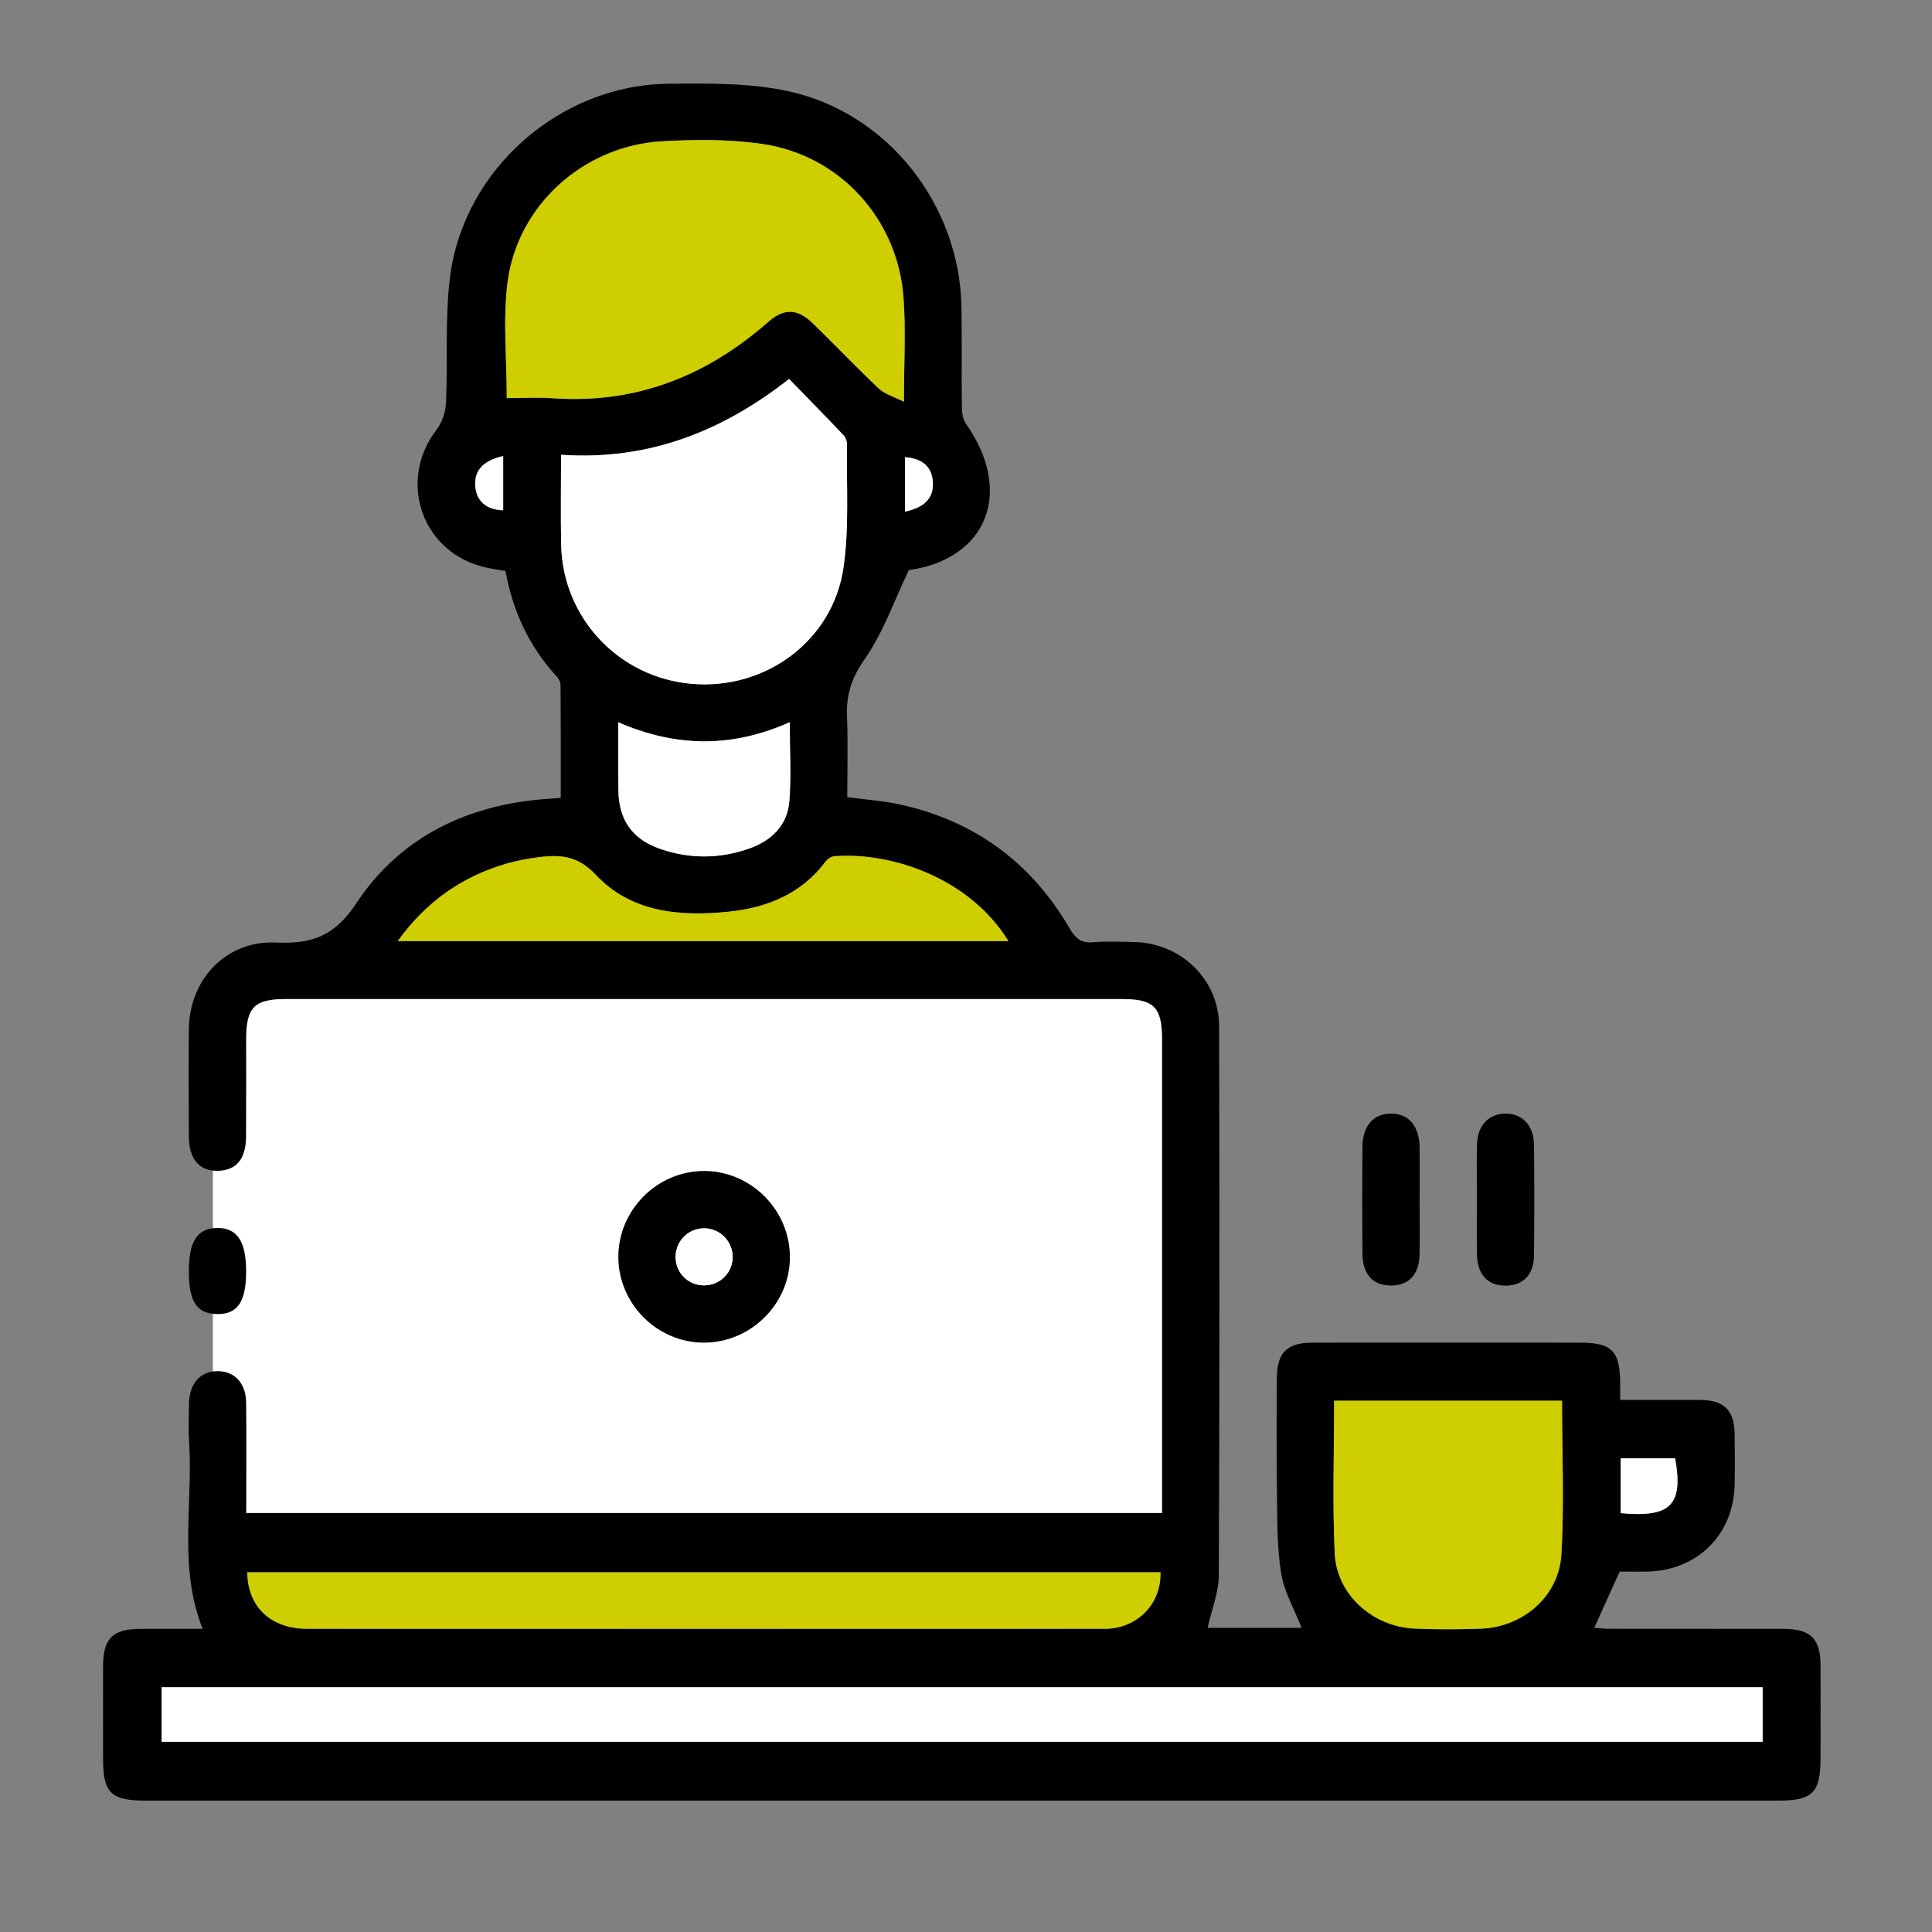 <?xml version="1.0" encoding="utf-8"?>
<!-- Generator: Adobe Illustrator 23.0.5, SVG Export Plug-In . SVG Version: 6.00 Build 0)  -->
<svg version="1.1" id="Layer_1" xmlns="http://www.w3.org/2000/svg" xmlns:xlink="http://www.w3.org/1999/xlink" x="0px" y="0px"
	 viewBox="0 0 200 200" style="enable-background:new 0 0 200 200;" xml:space="preserve">
<rect x="0" y="0" width="200" height="200" fill="#808080" stroke="none"/>
<style type="text/css">
	.st0{opacity:0.1;clip-path:url(#SVGID_2_);}
	.st1{fill:#FFEDE1;}
	.st2{clip-path:url(#SVGID_4_);}
	.st3{fill:#DB6800;}
	.st4{fill:#EE7803;}
	.st5{clip-path:url(#SVGID_4_);fill:#DB6800;}
	.st6{clip-path:url(#SVGID_4_);fill:#EE7803;}
	.st7{fill:#FFFFFF;}
	.st8{fill:none;stroke:#EE7803;stroke-width:3;stroke-miterlimit:10;}
	.st9{fill:#1E407C;}
	.st10{fill:none;stroke:#EE7803;stroke-width:0.5;stroke-miterlimit:10;}
	.st11{opacity:0.4;}
	.st12{clip-path:url(#SVGID_6_);fill:#103468;}
	.st13{clip-path:url(#SVGID_6_);fill:#1E407C;}
	.st14{clip-path:url(#SVGID_6_);}
	.st15{fill:none;stroke:#1E407C;stroke-width:0.5;stroke-miterlimit:10;}
	.st16{fill:#FFCD9F;}
	.st17{fill:#30354B;}
	.st18{fill:#D8948F;}
	.st19{fill:none;stroke:#1E1E1E;stroke-linecap:round;stroke-linejoin:round;stroke-miterlimit:10;}
	.st20{fill:#B26E6D;}
	.st21{fill:none;stroke:#0E0108;stroke-linecap:round;stroke-linejoin:round;stroke-miterlimit:10;}
	.st22{fill:#0E0108;}
	.st23{fill:none;stroke:#FFFFFF;stroke-linecap:round;stroke-linejoin:round;stroke-miterlimit:10;}
	.st24{fill:none;stroke:#FCA44A;stroke-miterlimit:10;}
	.st25{fill:#FFB7A9;}
	.st26{fill:#FD9177;}
	.st27{fill:#662E00;}
	.st28{fill:none;stroke:#86BAB7;stroke-width:4;stroke-linecap:round;stroke-linejoin:round;stroke-miterlimit:10;}
	.st29{fill:#FCA44A;}
	.st30{fill:none;stroke:#30354B;stroke-width:3;stroke-linecap:round;stroke-linejoin:round;stroke-miterlimit:10;}
	.st31{fill:#E59170;}
	.st32{fill:#FCAE8B;}
	.st33{fill:none;stroke:#30354B;stroke-width:2;stroke-linecap:round;stroke-linejoin:round;stroke-miterlimit:10;}
	.st34{fill:#2E3552;}
	.st35{fill:#233862;}
	.st36{fill:#FFB27D;}
	.st37{fill:#F9DDBF;}
	.st38{fill:#EAC3A2;}
	.st39{opacity:0.2;fill:#233862;}
	.st40{opacity:0.2;}
	.st41{fill:#F99746;}
	.st42{fill:#2D53A0;}
	.st43{fill:#ED985F;}
	.st44{fill:#3A3A3A;}
	.st45{fill:#ED7D2B;}
	.st46{fill:#261515;}
	.st47{fill:#E8945B;}
	.st48{fill:#EBF3FA;}
	.st49{fill:#C15C00;}
	.st50{fill:#ED975D;}
	.st51{fill:#EF7E29;}
	.st52{fill:#163560;}
	.st53{fill:#1C468A;}
	.st54{fill:#466AA5;}
	.st55{fill:#FEFEFE;}
	.st56{fill:#1C2358;}
	.st57{fill:#29A9E1;}
	.st58{fill:#BFDC2E;}
	.st59{fill:#C0DC2F;}
	.st60{fill:#E98C12;}
	.st61{fill:#2BA9DF;}
	.st62{fill:#E78C15;}
	.st63{opacity:0.1;clip-path:url(#SVGID_8_);}
	.st64{clip-path:url(#SVGID_10_);}
	.st65{opacity:0.58;clip-path:url(#SVGID_10_);}
	.st66{fill:#0070BC;}
	.st67{fill:#005889;}
	.st68{fill:#9BBFF9;}
	.st69{fill:#1E2335;}
	.st70{opacity:0.1;clip-path:url(#SVGID_14_);}
	.st71{fill:#FFFFFF;stroke:#303030;stroke-width:0.5;stroke-miterlimit:10;}
	.st72{fill:#303030;}
	.st73{opacity:0.5;fill:#FFFFFF;stroke:#303030;stroke-width:0.5;stroke-linecap:round;stroke-miterlimit:10;}
	.st74{fill:none;stroke:#EE7803;stroke-width:1.5;stroke-linecap:round;stroke-linejoin:round;}
	.st75{fill:none;stroke:#EE7803;stroke-width:1.5;stroke-linecap:round;stroke-linejoin:round;stroke-dasharray:0,5,0,5;}
	.st76{fill:none;stroke:#EE7803;stroke-width:1.5;stroke-linecap:round;stroke-linejoin:round;stroke-dasharray:0,5,0,5,0,5;}
	.st77{fill:none;stroke:#EE7803;stroke-linecap:round;stroke-linejoin:round;stroke-miterlimit:10;}
	.st78{fill:#FFFFFF;stroke:#EE7803;stroke-miterlimit:10;}
	.st79{fill:none;stroke:url(#SVGID_15_);stroke-miterlimit:10;}
	.st80{opacity:0.1;clip-path:url(#SVGID_17_);}
	.st81{fill:none;stroke:#EE7803;stroke-width:1.5;stroke-linecap:round;stroke-linejoin:round;stroke-dasharray:0,4.977,0,4.977;}
	
		.st82{fill:none;stroke:#EE7803;stroke-width:1.5;stroke-linecap:round;stroke-linejoin:round;stroke-dasharray:0,4.977,0,4.977,0,4.977;}
	.st83{fill:none;stroke:url(#SVGID_18_);stroke-miterlimit:10;}
	.st84{opacity:0.1;clip-path:url(#SVGID_20_);}
	.st85{fill:#057D35;}
	.st86{fill:#FFE4D2;}
	.st87{fill:none;stroke:url(#SVGID_21_);stroke-miterlimit:10;}
	.st88{opacity:0.3;}
	.st89{fill:none;stroke:url(#SVGID_22_);stroke-miterlimit:10;}
	.st90{fill:#1E2C3F;}
	.st91{opacity:0.1;}
	.st92{opacity:0.1;clip-path:url(#SVGID_24_);}
	.st93{fill:none;stroke:#EE7803;stroke-width:1.5;stroke-linecap:round;stroke-linejoin:round;stroke-dasharray:0,4.987,0,4.987;}
	
		.st94{fill:none;stroke:#EE7803;stroke-width:1.5;stroke-linecap:round;stroke-linejoin:round;stroke-dasharray:0,4.987,0,4.987,0,4.987;}
	.st95{fill:none;stroke:url(#SVGID_25_);stroke-miterlimit:10;}
	.st96{fill:none;stroke:url(#SVGID_26_);stroke-miterlimit:10;}
	.st97{fill:none;stroke:url(#SVGID_27_);stroke-miterlimit:10;}
	.st98{fill:#1F407C;}
	.st99{fill:#1B7D30;}
	.st100{fill:#E57608;}
	.st101{clip-path:url(#SVGID_29_);}
	.st102{fill:url(#SVGID_30_);}
	.st103{opacity:0.1;fill:#FFFFFF;}
	.st104{fill:url(#SVGID_35_);}
	.st105{opacity:0.1;clip-path:url(#SVGID_37_);fill:#FFEDE1;}
	.st106{clip-path:url(#SVGID_41_);}
	.st107{fill:url(#SVGID_42_);}
	.st108{opacity:0.1;fill:#FFEDE1;}
	.st109{fill:url(#SVGID_45_);}
	.st110{opacity:0.1;clip-path:url(#SVGID_47_);fill:#FFEDE1;}
	.st111{fill:url(#SVGID_52_);}
	.st112{fill:url(#SVGID_53_);}
	.st113{fill:url(#SVGID_54_);}
	.st114{fill:url(#SVGID_55_);}
	.st115{fill:url(#SVGID_56_);}
	.st116{fill:url(#SVGID_57_);}
	.st117{fill:url(#SVGID_58_);}
	.st118{fill:url(#SVGID_59_);}
	.st119{fill:url(#SVGID_60_);}
	.st120{fill:url(#SVGID_61_);}
	.st121{fill:url(#SVGID_62_);}
	.st122{fill:none;}
	.st123{fill:#FBBA6F;}
	.st124{fill:#742E1D;}
	.st125{fill:#532315;}
	.st126{fill:#D89552;}
	.st127{fill:#FF5831;}
	.st128{fill:#27ACAF;}
	.st129{fill:#FFC250;}
	.st130{fill:#E8A55B;}
	.st131{fill:#CA5F38;}
	.st132{fill:#F7B64D;}
	.st133{fill:#AD6823;}
	.st134{fill:#A87C4F;}
	.st135{fill:#56250A;}
	.st136{fill:#C17523;}
	.st137{fill:#A35233;}
	.st138{fill:#002650;}
	.st139{fill:#805634;}
	.st140{fill:#231F20;}
	.st141{fill:#002B59;}
	.st142{fill:#EB4012;}
	.st143{fill:#2D3444;}
	.st144{fill:#474747;}
	.st145{fill:#353535;}
	.st146{fill:#BBBDBF;}
	.st147{fill:url(#SVGID_63_);}
	.st148{fill:#F28D50;}
	.st149{fill:#7F3610;}
	.st150{fill:#A55E27;}
	.st151{fill:#212020;}
	.st152{fill:#2F2E29;}
	.st153{fill:#1D1D1B;}
	.st154{fill:#094D61;}
	.st155{opacity:0.4;fill:#1D1D1B;}
	.st156{fill:#FFCFA1;}
	.st157{fill:#EDEDED;}
	.st158{fill:#E8B98E;}
	.st159{fill:#323031;}
	.st160{fill:#F5C79B;}
	.st161{fill:#FEC757;}
	.st162{fill:#F2C194;}
	.st163{opacity:0.1;fill:#1D1D1B;}
	.st164{fill:#FFFBE7;}
	.st165{fill:#5E6D68;}
	.st166{fill:#F8B665;}
	.st167{fill:#774624;}
	.st168{fill:#3C2F07;}
	.st169{fill:#525E5A;}
	.st170{fill:#352C20;}
	.st171{fill:#281D10;}
	.st172{fill:#8E4413;}
	.st173{fill:#FABB6E;}
	.st174{fill:#282422;}
	.st175{fill:#FCBB6E;}
	.st176{fill:#A3591E;}
	.st177{fill:#DB3812;}
	.st178{fill:#B55C21;}
	.st179{fill:#494744;}
	.st180{fill:#D1D1D1;}
	.st181{fill:#34312C;}
	.st182{fill:#33302B;}
	.st183{fill:#03233A;}
	.st184{fill:#894415;}
	.st185{fill:#E2B664;}
	.st186{fill:#F1CB8C;}
	.st187{fill:#F2D79A;}
	.st188{fill:#D9B67E;}
	.st189{fill:#250A06;}
	.st190{fill:#EDCA87;}
	.st191{fill:#FFC952;}
	.st192{fill:#FA4136;}
	.st193{fill:#149BA5;}
	.st194{fill:#198C9A;}
	.st195{fill:#B20606;}
	.st196{fill:#A9DBC9;}
	.st197{fill:#2D2C2A;}
	.st198{fill:#B2ACA5;}
	.st199{fill:#EBEBEB;}
	.st200{fill:#DB9856;}
	.st201{fill:#EC1C24;}
	.st202{fill:#384256;}
	.st203{fill:#8C3827;}
	.st204{fill:#FFC48F;}
	.st205{fill:none;stroke:#1E407C;stroke-width:0.7;stroke-miterlimit:10;}
	.st206{fill:none;stroke:#1E407C;stroke-width:0.2;stroke-miterlimit:10;}
	.st207{fill:#CFC1B7;}
	.st208{fill:none;stroke:#FFFFFF;stroke-width:0.5;stroke-miterlimit:10;}
	.st209{fill:none;stroke:#1E407C;stroke-miterlimit:10;}
	.st210{fill:#003177;}
	.st211{fill:#CECE00;}
	.st212{fill:#010101;}
	.st213{fill:#010201;}
	.st214{fill:#C620BE;}
	.st215{fill:#FD9801;}
	.st216{fill:#DCDBBE;}
	.st217{fill:#010000;}
	.st218{fill:#FFFFFF;stroke:#000000;stroke-width:7;stroke-linecap:round;stroke-linejoin:round;stroke-miterlimit:10;}
	.st219{fill:#20AFD3;}
	.st220{fill:#4B75E7;}
	.st221{fill:#FDA513;}
	.st222{fill:#FCA513;}
	.st223{fill:#FC9801;}
	.st224{fill:#F5BC43;}
	.st225{fill:#FFFFFF;stroke:#000000;stroke-width:5.5;stroke-miterlimit:10;}
	.st226{fill:#CECE00;stroke:#000000;stroke-width:5.5;stroke-miterlimit:10;}
	.st227{fill:#CECE00;stroke:#000000;stroke-width:4.5;stroke-miterlimit:10;}
	.st228{fill:#FFFFFF;stroke:#000000;stroke-width:4.5;stroke-miterlimit:10;}
</style>
<g>
	<rect x="22.04" y="101.6" class="st7" width="99.88" height="57.35"/>
	<g>
		<path d="M120.3,156.63c0-3.46,0-6.79,0-10.12c0-12.96,0-25.93,0-38.89c0-3.34-0.83-4.2-4.11-4.2c-28.89,0-57.78,0-86.66,0
			c-3.18,0-4.04,0.87-4.05,4.07c0,3.39,0.01,6.79-0.01,10.18c-0.01,2.29-1,3.48-2.88,3.53c-1.95,0.05-3.03-1.19-3.04-3.55
			c-0.02-3.7-0.03-7.41,0-11.11c0.05-5.17,3.88-9.21,9.02-8.97c3.71,0.17,6.06-0.65,8.32-4.07c4.58-6.92,11.61-10.26,19.91-10.81
			c0.36-0.02,0.71-0.05,1.25-0.09c0-3.95,0.01-7.82-0.02-11.69c0-0.32-0.23-0.71-0.47-0.96c-2.82-3.09-4.49-6.73-5.23-10.84
			c-0.73-0.13-1.4-0.22-2.05-0.37c-6.57-1.47-9.19-8.91-5.09-14.25c0.57-0.75,0.93-1.84,0.98-2.79c0.2-4.37-0.13-8.8,0.43-13.12
			C48.05,17.49,58,8.78,69.19,8.67c4.11-0.04,8.34-0.1,12.32,0.75c10.36,2.21,17.82,11.74,18.02,22.33c0.06,3.46,0,6.91,0.04,10.37
			c0.01,0.58,0.09,1.27,0.41,1.72c5.02,7.14,2.15,14.05-5.9,15.18c-1.56,3.26-2.67,6.51-4.57,9.21c-1.34,1.92-1.92,3.66-1.83,5.89
			c0.11,2.77,0.03,5.54,0.03,8.4c1.83,0.25,3.6,0.37,5.32,0.73c7.78,1.67,13.7,5.99,17.7,12.86c0.6,1.03,1.19,1.54,2.43,1.43
			c1.41-0.12,2.84-0.05,4.26-0.02c4.85,0.11,8.77,3.88,8.78,8.71c0.05,18.95,0.05,37.9-0.03,56.85c-0.01,1.78-0.75,3.57-1.16,5.43
			c3.16,0,6.45,0,9.73,0c-0.72-1.86-1.81-3.71-2.12-5.68c-0.45-2.78-0.39-5.64-0.43-8.48c-0.06-3.89-0.03-7.78-0.01-11.67
			c0.01-2.66,1.04-3.69,3.7-3.69c9.2-0.01,18.39,0,27.59,0c3.41,0,4.23,0.82,4.25,4.26c0,0.48,0,0.97,0,1.67
			c2.82,0,5.51-0.01,8.21,0c2.56,0.01,3.61,1.05,3.64,3.57c0.02,1.73,0.03,3.46,0,5.18c-0.08,5.17-3.87,8.93-9.06,9.02
			c-0.98,0.02-1.97,0-2.84,0c-0.89,1.97-1.72,3.8-2.63,5.81c0.44,0.04,0.94,0.11,1.44,0.11c6.05,0.01,12.1,0,18.15,0.01
			c2.79,0,3.82,1.01,3.83,3.76c0.01,3.21,0.01,6.42,0,9.63c0,3.55-0.83,4.39-4.33,4.39c-27.9,0-55.8,0-83.7,0
			c-28.46,0-56.91,0-85.37,0c-3.57,0-4.39-0.81-4.39-4.31c0-3.21-0.01-6.42,0-9.63c0.01-2.88,0.99-3.83,3.92-3.84
			c2.1-0.01,4.19,0,6.39,0c-2.53-6.35-1-12.89-1.4-19.29c-0.08-1.35-0.04-2.72-0.01-4.07c0.05-2.06,1.17-3.31,2.94-3.32
			c1.77-0.01,2.95,1.24,2.97,3.28c0.04,3.76,0.01,7.52,0.01,11.41C57.07,156.63,88.57,156.63,120.3,156.63z M182.47,174.66
			c-55.37,0-110.57,0-165.74,0c0,1.99,0,3.87,0,5.65c55.34,0,110.53,0,165.74,0C182.47,178.38,182.47,176.6,182.47,174.66z
			 M52.46,41.21c1.58,0,3.24-0.1,4.89,0.02c8.56,0.58,15.84-2.33,22.2-7.92c1.62-1.43,3.02-1.37,4.58,0.14
			c2.3,2.24,4.51,4.57,6.85,6.77c0.61,0.58,1.53,0.82,2.6,1.37c0-3.95,0.2-7.35-0.04-10.72c-0.57-8.19-6.61-14.83-14.71-15.98
			c-3.39-0.48-6.9-0.46-10.34-0.26c-8.05,0.48-14.88,6.59-15.93,14.53C52.04,33.03,52.46,37.02,52.46,41.21z M58.08,47.08
			c0,3.3-0.05,6.31,0.01,9.32c0.16,7.58,5.98,13.74,13.51,14.39c7.64,0.66,14.62-4.45,15.72-12.04c0.6-4.17,0.29-8.48,0.36-12.73
			c0.01-0.33-0.15-0.74-0.37-0.98c-1.85-1.95-3.73-3.86-5.62-5.81C74.65,44.74,67.05,47.68,58.08,47.08z M25.6,162.76
			c0.04,3.59,2.43,5.85,6.22,5.85c27.39,0.01,54.78,0.01,82.17,0c0.37,0,0.74,0.01,1.11-0.04c3.01-0.37,5.12-2.79,5.02-5.81
			C88.62,162.76,57.11,162.76,25.6,162.76z M138.11,145c0,5.36-0.19,10.59,0.06,15.81c0.2,4.27,3.94,7.58,8.27,7.78
			c2.28,0.1,4.56,0.09,6.84,0.01c4.35-0.15,8.1-3.33,8.35-7.67c0.31-5.26,0.07-10.56,0.07-15.93C153.84,145,146.09,145,138.11,145z
			 M104.39,97.42c-3.97-6.45-11.99-9.24-18.03-8.78c-0.31,0.02-0.69,0.28-0.88,0.54c-2.52,3.36-6.06,4.79-10.05,5.2
			c-5.06,0.52-10.1,0.07-13.75-3.82c-1.85-1.98-3.66-2.1-5.86-1.83c-1.16,0.14-2.32,0.36-3.44,0.69c-4.55,1.34-8.23,3.9-11.2,8
			C62.42,97.42,83.31,97.42,104.39,97.42z M64,74.77c0,2.52-0.01,4.74,0,6.95c0.01,3.09,1.39,5.14,4.31,6.15
			c3.06,1.06,6.18,1.05,9.23-0.03c2.31-0.82,3.97-2.41,4.16-4.92c0.2-2.62,0.04-5.26,0.04-8.16C75.83,77.41,70.03,77.39,64,74.77z
			 M167.77,156.64c5.2,0.49,6.49-0.85,5.64-5.68c-1.86,0-3.72,0-5.64,0C167.77,152.88,167.77,154.7,167.77,156.64z M52.09,47.21
			c-2.09,0.47-3.01,1.5-2.89,3.08c0.11,1.57,1.14,2.47,2.89,2.53C52.09,50.99,52.09,49.17,52.09,47.21z M93.68,52.96
			c2.05-0.42,2.99-1.45,2.89-3.04c-0.09-1.58-1.07-2.48-2.89-2.59C93.68,49.17,93.68,50.99,93.68,52.96z"/>
		<path d="M72.82,138.99c-4.82-0.03-8.8-4.03-8.81-8.86c-0.01-4.9,4.06-8.95,8.95-8.91c4.88,0.04,8.88,4.15,8.81,9.05
			C81.7,135.07,77.66,139.01,72.82,138.99z M75.84,130.03c-0.05-1.61-1.38-2.89-2.99-2.87c-1.69,0.02-3,1.44-2.91,3.13
			c0.09,1.63,1.44,2.84,3.07,2.77C74.64,132.98,75.89,131.65,75.84,130.03z"/>
		<path d="M146.96,124.34c0,1.85,0.03,3.7-0.01,5.54c-0.04,2.08-1.14,3.22-3,3.2c-1.83-0.02-2.89-1.17-2.91-3.28
			c-0.03-3.69-0.03-7.39,0-11.09c0.01-2.17,1.17-3.46,3-3.43c1.81,0.02,2.89,1.31,2.92,3.52
			C146.98,120.64,146.96,122.49,146.96,124.34z"/>
		<path d="M152.89,123.99c0-1.85-0.04-3.7,0.01-5.54c0.05-1.92,1.19-3.13,2.89-3.17c1.77-0.04,2.99,1.21,3.01,3.23
			c0.04,3.82,0.04,7.64,0,11.46c-0.02,1.97-1.12,3.09-2.88,3.12c-1.86,0.03-2.97-1.1-3.02-3.18
			C152.86,127.93,152.89,125.96,152.89,123.99z"/>
		<path d="M25.48,131.6c0,3.18-0.9,4.49-3.06,4.43c-2.07-0.06-2.87-1.29-2.87-4.44c0-3.08,0.86-4.41,2.87-4.47
			C24.52,127.07,25.48,128.47,25.48,131.6z"/>
		<path class="st7" d="M182.47,174.66c0,1.94,0,3.72,0,5.65c-55.21,0-110.4,0-165.74,0c0-1.79,0-3.66,0-5.65
			C71.9,174.66,127.1,174.66,182.47,174.66z"/>
		<path class="st211" d="M52.46,41.21c0-4.19-0.42-8.18,0.09-12.05c1.05-7.94,7.88-14.05,15.93-14.53c3.43-0.2,6.94-0.22,10.34,0.26
			c8.1,1.14,14.14,7.78,14.71,15.98c0.24,3.37,0.04,6.77,0.04,10.72c-1.06-0.54-1.98-0.79-2.6-1.37c-2.33-2.2-4.54-4.53-6.85-6.77
			c-1.56-1.51-2.95-1.57-4.58-0.14c-6.36,5.58-13.64,8.5-22.2,7.92C55.7,41.11,54.04,41.21,52.46,41.21z"/>
		<path class="st7" d="M58.08,47.08c8.97,0.6,16.57-2.34,23.61-7.85c1.89,1.95,3.77,3.86,5.62,5.81c0.23,0.24,0.38,0.65,0.37,0.98
			c-0.07,4.25,0.25,8.55-0.36,12.73c-1.1,7.59-8.08,12.7-15.72,12.04c-7.53-0.65-13.35-6.81-13.51-14.39
			C58.03,53.39,58.08,50.38,58.08,47.08z"/>
		<path class="st211" d="M25.6,162.76c31.51,0,63.02,0,94.53,0c0.09,3.02-2.02,5.44-5.02,5.81c-0.37,0.05-0.74,0.04-1.11,0.04
			c-27.39,0-54.78,0.01-82.17,0C28.03,168.61,25.64,166.35,25.6,162.76z"/>
		<path class="st211" d="M138.11,145c7.98,0,15.73,0,23.59,0c0,5.37,0.24,10.66-0.07,15.93c-0.26,4.34-4,7.52-8.35,7.67
			c-2.28,0.08-4.57,0.09-6.84-0.01c-4.33-0.19-8.06-3.5-8.27-7.78C137.93,155.59,138.11,150.36,138.11,145z"/>
		<path class="st211" d="M104.39,97.42c-21.08,0-41.97,0-63.22,0c2.96-4.1,6.65-6.66,11.2-8c1.12-0.33,2.28-0.54,3.44-0.69
			c2.21-0.27,4.01-0.15,5.86,1.83c3.65,3.9,8.69,4.34,13.75,3.82c3.99-0.41,7.53-1.84,10.05-5.2c0.2-0.26,0.57-0.51,0.88-0.54
			C92.4,88.17,100.42,90.97,104.39,97.42z"/>
		<path class="st7" d="M64,74.77c6.04,2.62,11.83,2.64,17.76-0.01c0,2.9,0.16,5.54-0.04,8.16c-0.19,2.51-1.85,4.11-4.16,4.92
			c-3.06,1.08-6.17,1.09-9.23,0.03c-2.92-1.01-4.3-3.06-4.31-6.15C63.99,79.51,64,77.29,64,74.77z"/>
		<path class="st7" d="M167.77,156.64c0-1.94,0-3.75,0-5.68c1.93,0,3.79,0,5.64,0C174.27,155.79,172.97,157.12,167.77,156.64z"/>
		<path class="st7" d="M52.09,47.21c0,1.96,0,3.79,0,5.62c-1.76-0.06-2.78-0.96-2.89-2.53C49.09,48.71,50.01,47.68,52.09,47.21z"/>
		<path class="st7" d="M93.68,52.96c0-1.97,0-3.8,0-5.63c1.82,0.12,2.8,1.01,2.89,2.59C96.67,51.52,95.73,52.55,93.68,52.96z"/>
		<path class="st7" d="M75.84,130.03c0.05,1.62-1.19,2.95-2.82,3.02c-1.63,0.07-2.98-1.14-3.07-2.77c-0.1-1.69,1.22-3.11,2.91-3.13
			C74.46,127.14,75.79,128.41,75.84,130.03z"/>
	</g>
</g>
</svg>
